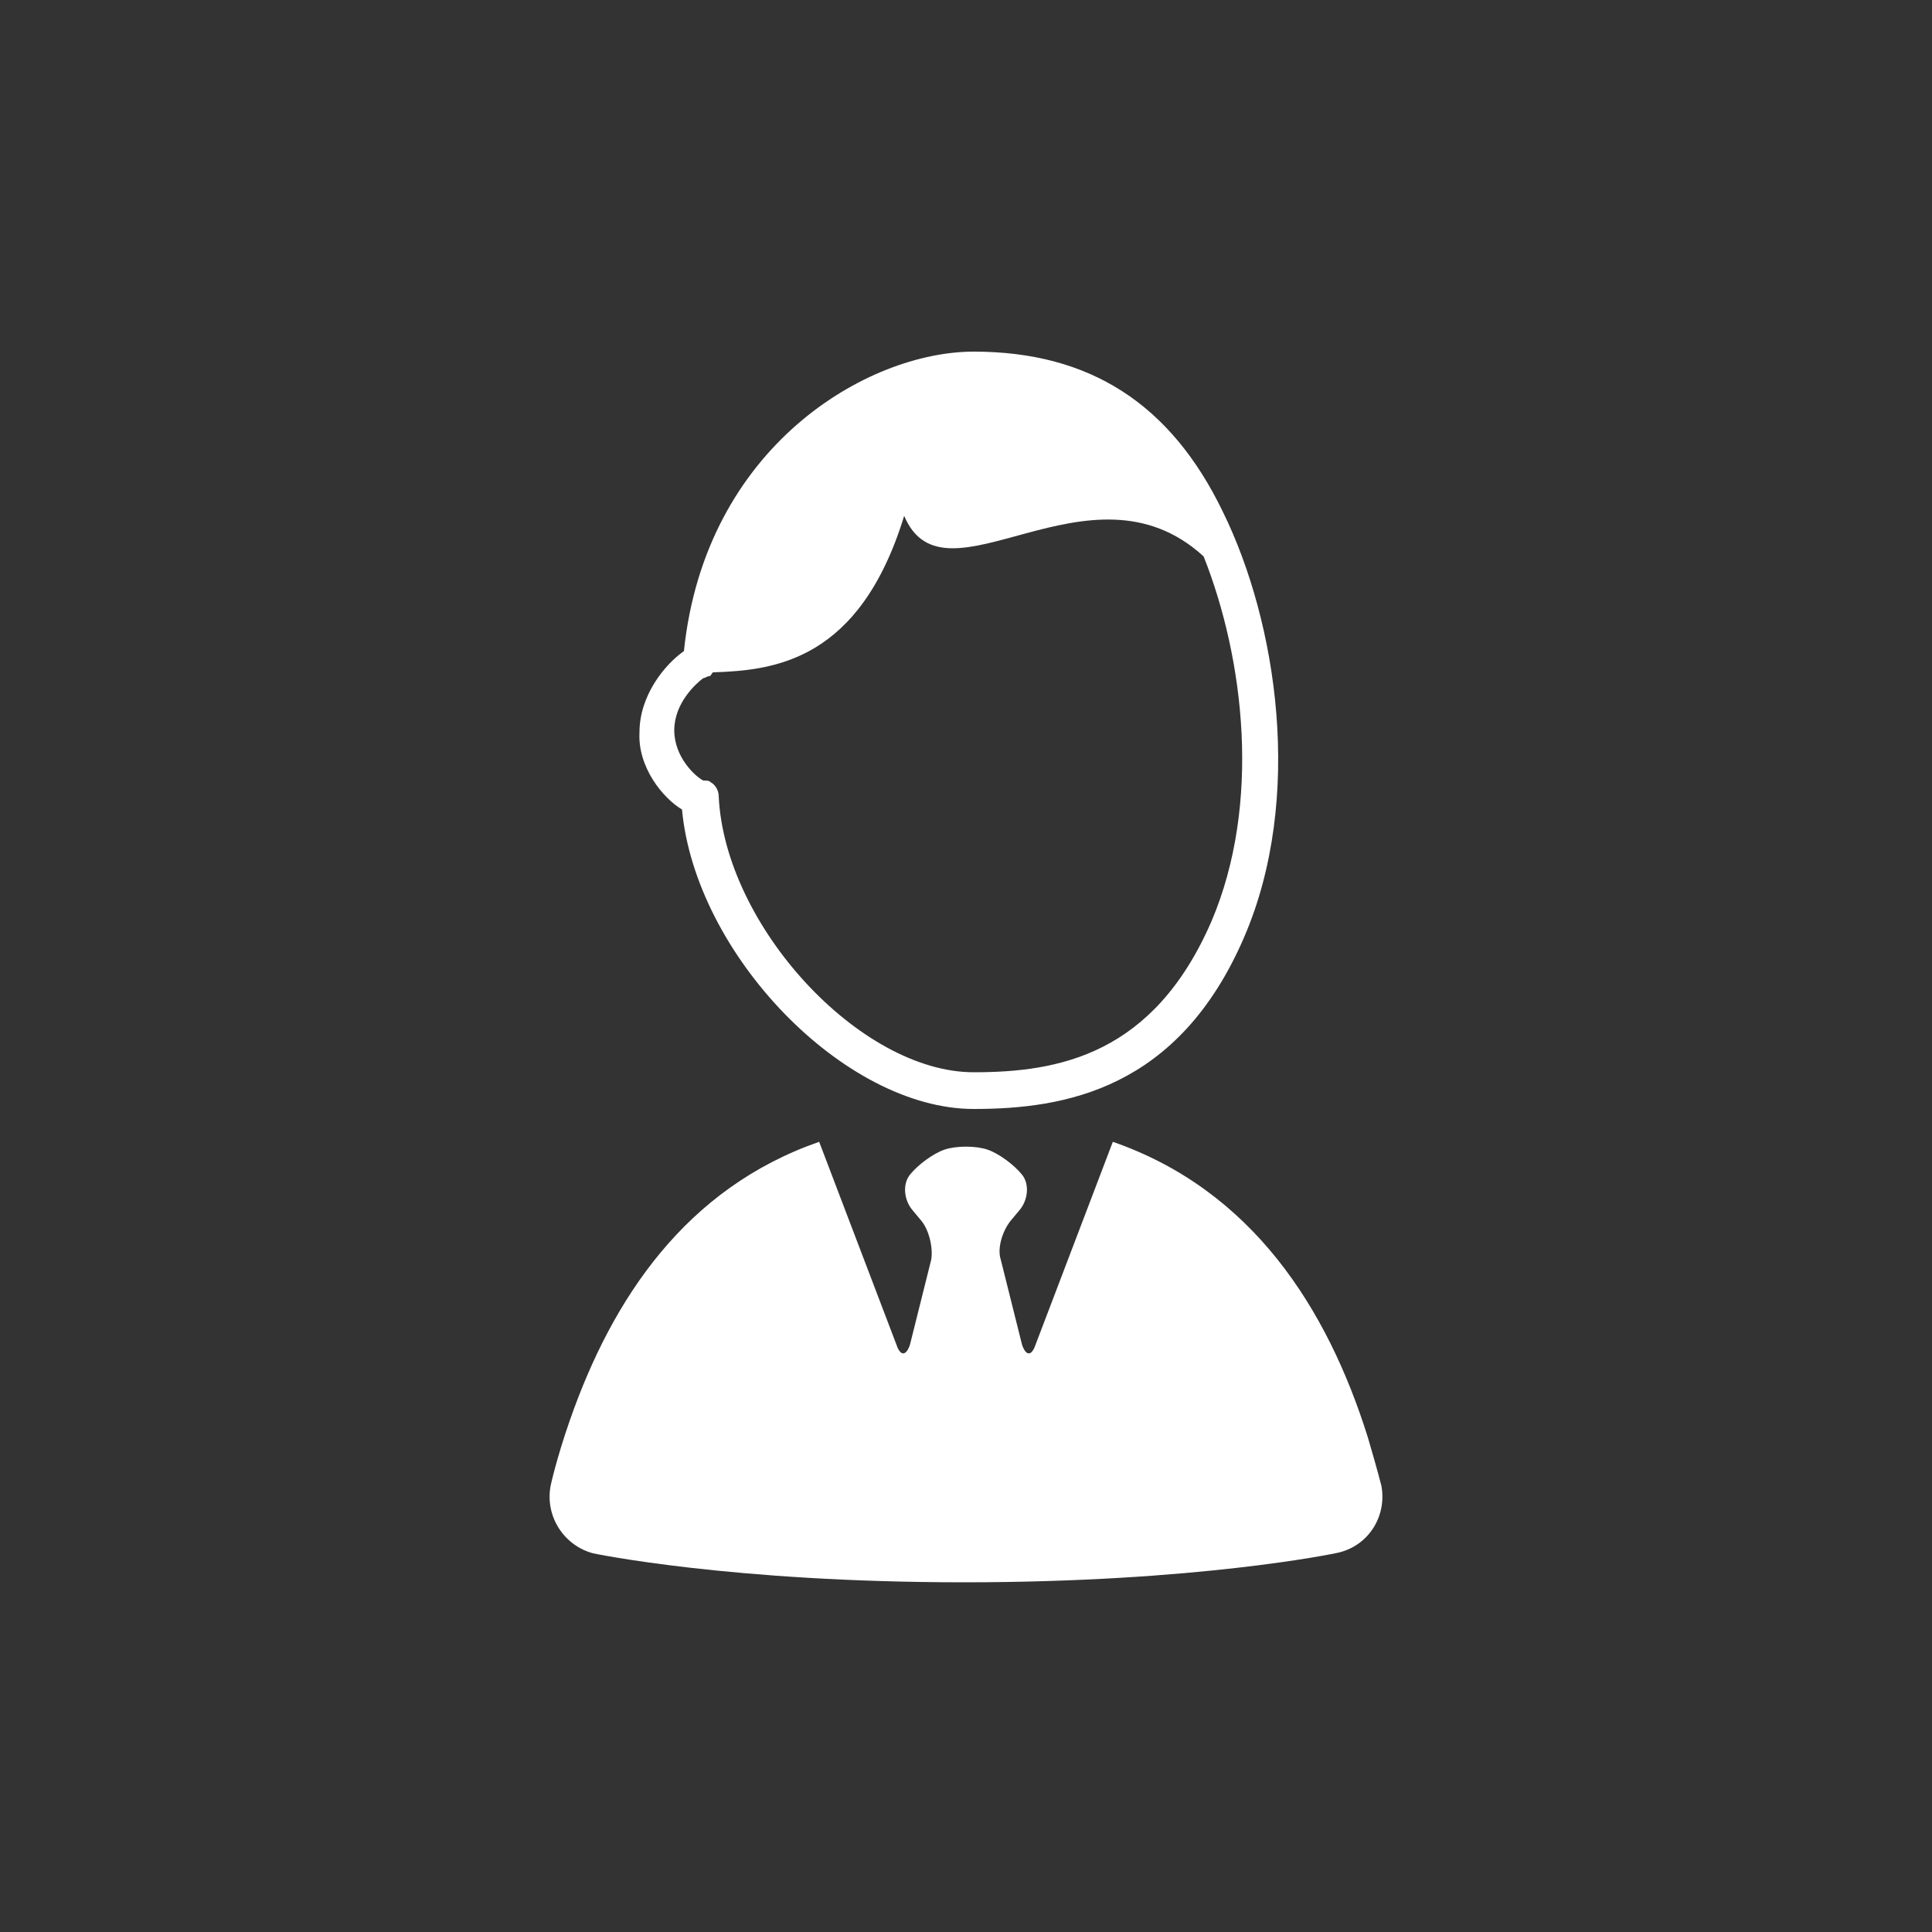 <?xml version="1.0" encoding="utf-8"?>
<!-- Generator: Adobe Illustrator 22.1.0, SVG Export Plug-In . SVG Version: 6.00 Build 0)  -->
<svg version="1.1" id="Camada_1" xmlns="http://www.w3.org/2000/svg" xmlns:xlink="http://www.w3.org/1999/xlink" x="0px" y="0px"
	 viewBox="0 0 100 100" style="enable-background:new 0 0 100 100;" xml:space="preserve">
<rect x="0" y="0" width="100" height="100" fill="#333333" stroke="none"/>
<style type="text/css">
	.st0{fill:#FFFFFF;}
</style>
<g>
	<path class="st0" d="M71.5,76.9c0,0-0.2-0.8-0.7-2.5c-2.1-6.7-6-12.8-13.2-15.3l-4,10.5c-0.2,0.6-0.5,0.6-0.7,0l-1.1-4.4
		c-0.2-0.6,0.1-1.5,0.5-2l0.5-0.6c0.4-0.5,0.5-1.3,0.1-1.8c-0.4-0.5-1.2-1.1-1.8-1.3l0,0c-0.6-0.2-1.6-0.2-2.2,0l0,0
		c-0.6,0.2-1.4,0.8-1.8,1.3c-0.4,0.5-0.3,1.3,0.1,1.8l0.5,0.6c0.4,0.5,0.6,1.4,0.5,2l-1.1,4.4c-0.2,0.6-0.5,0.6-0.7,0l-4-10.5
		c-6.9,2.4-10.7,8.1-12.9,14.4c-0.7,2-1,3.4-1,3.4c-0.3,1.6,0.7,3.1,2.2,3.5c0,0,7.1,1.5,19.2,1.5c12.1,0,19.2-1.5,19.2-1.5
		C70.8,80.1,71.8,78.5,71.5,76.9z"/>
	<path class="st0" d="M35.3,41.9c0.7,7.5,8.4,15.5,15.1,15.5c4.7,0,10.6-1,14-8.9c3.1-7.2,1.7-16.3-1.1-22
		c-2.7-5.6-6.9-8.3-12.9-8.3c-5.5,0-13.9,4.9-15,15.5c-1,0.7-2.3,2.3-2.3,4.2C33,39.7,34.3,41.3,35.3,41.9z M36.4,35.1
		c0.1,0,0.2-0.1,0.3-0.1c0.1,0,0.1-0.1,0.2-0.2c3.2-0.1,7.6-0.6,9.9-8.1c2.1,5,9.6-3.3,15.5,2.1c2.1,5.3,3,12.8,0.4,18.9
		c-3,6.9-7.9,7.8-12.3,7.8c-5.9,0-12.9-7.6-13.2-14.3c0-0.3-0.2-0.6-0.4-0.7c-0.1-0.1-0.2-0.1-0.4-0.1c-0.4-0.2-1.5-1.2-1.5-2.6
		C34.9,36.4,36,35.4,36.4,35.1z"/>
</g>
</svg>

